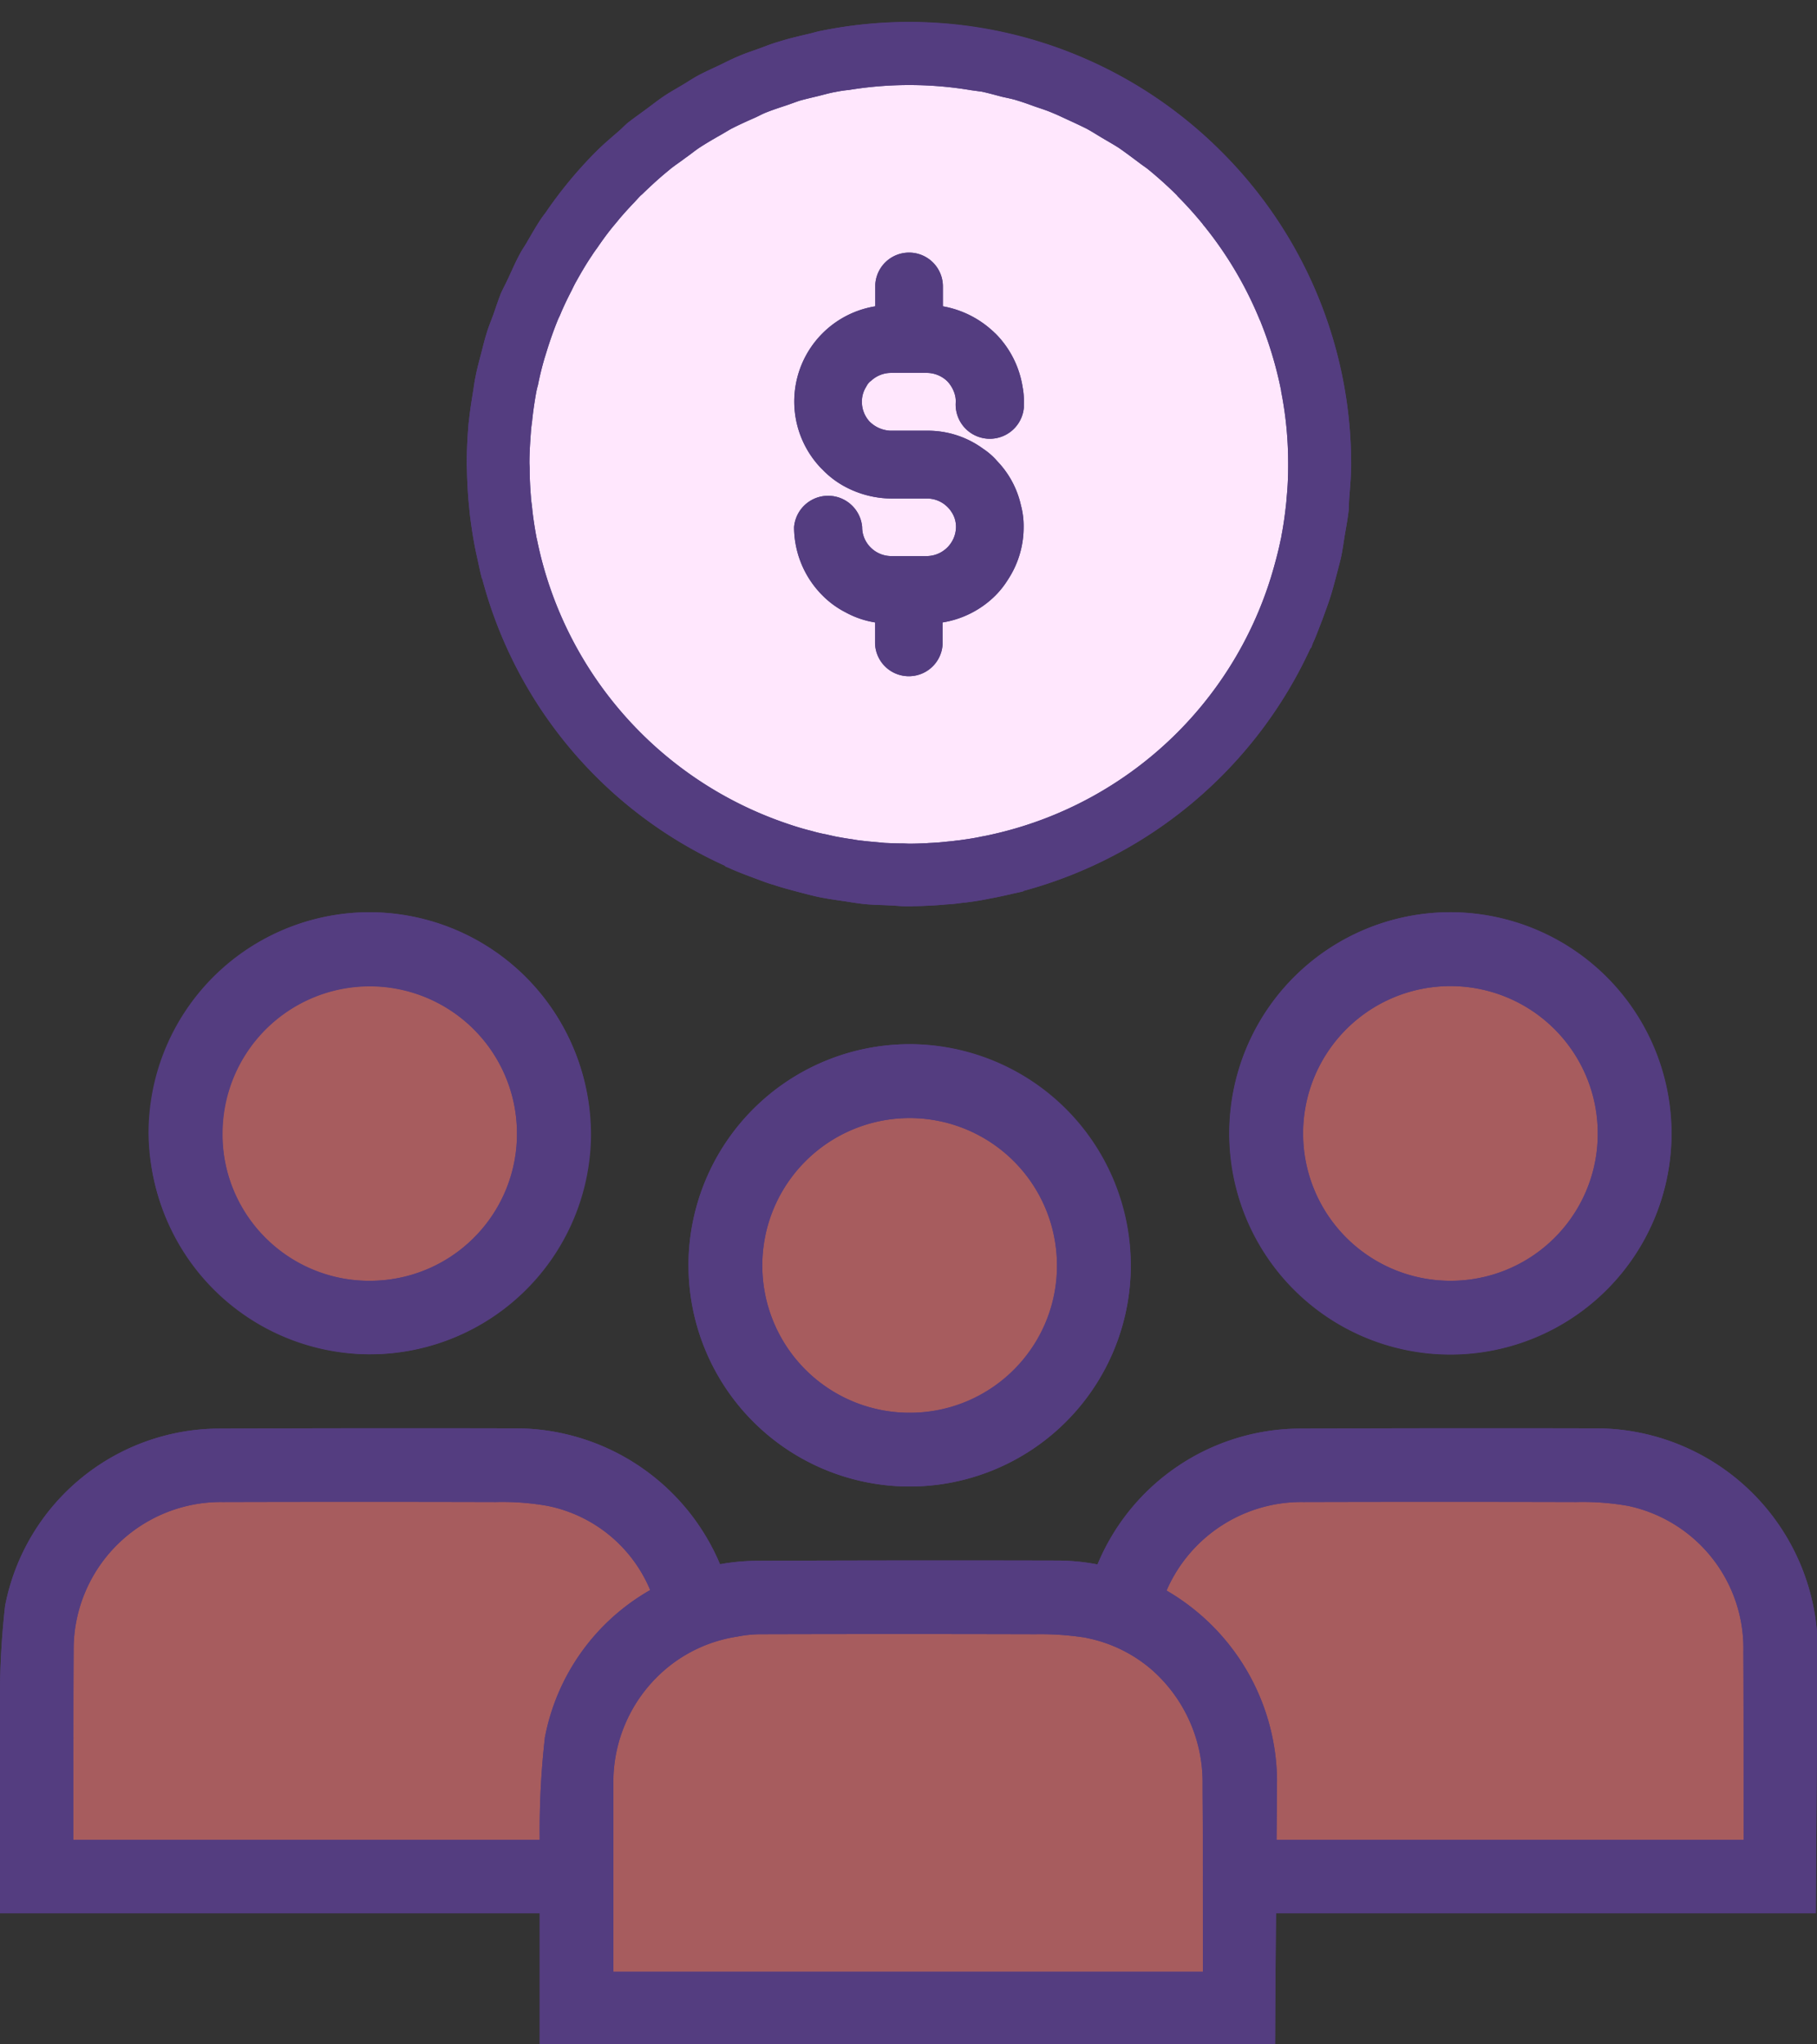 <?xml version="1.0" encoding="UTF-8" standalone="no"?><svg xmlns="http://www.w3.org/2000/svg" xmlns:xlink="http://www.w3.org/1999/xlink" fill="#000000" height="83.8" preserveAspectRatio="xMidYMid meet" version="1" viewBox="-0.0 -0.9 74.5 83.8" width="74.5" zoomAndPan="magnify"><rect x="-0.0" y="-0.9" width="74.5" height="83.8" fill="#333333" stroke="none"/><g data-name="31"><g id="change1_1"><path d="M19.147,18.458c0-.11-.01-.21-.01-.32,0-.59.03-1.16.08-1.73a.179.179,0,0,0,.011-.07c.04-.38.1-.76.159-1.13.04-.22.06-.44.11-.66.06-.33.15-.64.231-.96.069-.26.129-.52.21-.78.08-.28.189-.54.29-.81.1-.29.2-.59.309-.87.1-.22.21-.42.31-.64.15-.32.29-.65.46-.96.08-.16.18-.3.27-.45.21-.36.41-.72.651-1.07.049-.07.1-.13.149-.2a17.616,17.616,0,0,1,2.07-2.5c.29-.29.6-.55.91-.82.13-.11.25-.24.38-.35.281-.22.57-.42.85-.63.19-.14.38-.29.57-.42.26-.18.531-.33.8-.49.239-.14.469-.3.719-.43s.511-.25.77-.37.54-.27.83-.39c.27-.12.55-.21.83-.31s.54-.21.831-.29c.369-.12.759-.21,1.139-.3.191-.04.37-.1.57-.14A18.148,18.148,0,0,1,55.4,18.138c0,.44-.04.86-.07,1.29-.02.19-.02.39-.03.58-.04.36-.109.72-.17,1.08-.04.26-.08.53-.13.79-.07.32-.16.63-.24.95-.08.29-.15.58-.25.86s-.2.56-.3.84c-.121.3-.23.61-.361.9-.04.08-.06.17-.1.25,0-.01-.01-.01-.01-.02a18.168,18.168,0,0,1-11.79,9.97c.011,0,.011,0,.011.01-.181.05-.371.08-.561.13-.27.06-.54.12-.82.17a10.978,10.978,0,0,1-1.17.18c-.2.03-.41.05-.61.06-.41.04-.83.06-1.25.07-.1,0-.19.01-.29.01-.26,0-.51-.03-.77-.04-.36-.02-.73-.02-1.09-.06-.28-.03-.55-.08-.83-.12-.35-.05-.69-.1-1.03-.17-.269-.06-.53-.13-.8-.2-.34-.09-.68-.18-1.009-.29-.25-.07-.481-.16-.721-.25-.35-.13-.7-.26-1.04-.41-.08-.04-.17-.07-.25-.11a.029.029,0,0,0,.02-.01,17.94,17.94,0,0,1-9.969-11.78h-.011c-.069-.26-.12-.52-.18-.79-.05-.23-.1-.45-.139-.68-.071-.37-.121-.74-.17-1.12-.021-.2-.04-.4-.06-.61C19.177,19.238,19.157,18.848,19.147,18.458ZM50.4,45.548a9.068,9.068,0,1,0,9.041-9.05A9.07,9.07,0,0,0,50.4,45.548Zm-22.169,5.41a9.067,9.067,0,1,0,9.04-9.05A9.078,9.078,0,0,0,28.228,50.958Zm-13.21,3.66a9.06,9.06,0,1,0-8.931-9.07A9.157,9.157,0,0,0,15.018,54.618Zm50.519,3.04q-6.149-.015-12.3.01A9.025,9.025,0,0,0,45,63.238a8.746,8.746,0,0,0-1.63-.16q-6.148-.015-12.3.01a8.734,8.734,0,0,0-1.54.14h-.009a9.1,9.1,0,0,0-8.281-5.57q-6.15-.015-12.3.01a8.97,8.97,0,0,0-8.73,7.26A33.469,33.469,0,0,0,0,69.068v8.47h22.13v5.42h30.15c.01-1.81.02-3.62.04-5.42h22.13c.02-3.62.05-7.25.08-10.87A9.1,9.1,0,0,0,65.537,57.658Z" fill="#543d80"/></g><g id="change2_1"><path d="M52.547,15.238a.688.688,0,0,1-.02-.13,15.972,15.972,0,0,0-.83-2.79.323.323,0,0,0-.04-.09,15.448,15.448,0,0,0-2.28-3.86.55.55,0,0,1-.07-.09c-.329-.4-.67-.78-1.039-1.15v-.01c-.371-.37-.761-.72-1.161-1.05-.12-.1-.25-.18-.379-.28-.281-.21-.571-.43-.861-.63-.22-.14-.45-.27-.67-.4s-.42-.26-.64-.38c-.26-.13-.52-.25-.78-.37-.2-.09-.4-.19-.6-.27-.25-.11-.51-.19-.77-.28-.219-.08-.44-.16-.67-.23-.21-.07-.43-.11-.65-.16-.27-.07-.55-.15-.83-.21l-.44-.06a15.315,15.315,0,0,0-5.01-.01,4.97,4.97,0,0,0-.539.08c-.241.04-.481.11-.721.17s-.51.12-.76.19c-.18.06-.36.13-.54.19-.3.1-.61.2-.9.32-.139.06-.28.14-.42.2-.32.14-.65.29-.96.45-.14.08-.27.16-.41.24-.3.17-.61.35-.9.54-.19.13-.37.28-.56.41-.22.17-.46.32-.67.5-.37.3-.73.63-1.08.97-.03.03-.06.05-.09.08-.1.1-.19.21-.29.31-.19.2-.38.41-.56.62-.12.15-.25.3-.37.45-.19.24-.37.49-.54.74-.08.11-.16.22-.229.33-.231.34-.441.7-.641,1.06-.07.12-.13.25-.189.37-.17.33-.331.66-.471,1-.029.07-.07.14-.1.22-.159.39-.3.79-.429,1.2l-.121.39c-.1.35-.19.71-.26,1.07-.03.1-.05.19-.07.29-.07.39-.13.79-.17,1.19-.02.15-.04.29-.049.44-.031.42-.06.84-.06,1.26,0,.08.009.16.009.24,0,.39.02.77.051,1.15a3.435,3.435,0,0,0,.039.35c.04.45.11.89.19,1.33.01.04.021.08.03.13a15.549,15.549,0,0,0,10.28,11.61c.32.11.651.21.98.29a5.7,5.7,0,0,0,.59.14c.13.03.26.06.4.09.22.04.44.08.67.11.11.02.22.04.33.05.23.03.46.05.69.07l.32.03c.231.01.46.02.7.02.1,0,.21.01.31.01.23,0,.46-.01.7-.02.1-.01.211-.01.32-.02.23-.01.451-.04.68-.06.11-.01.22-.03.34-.04.22-.03.431-.06.65-.1.12-.02.241-.05.36-.07.21-.04.421-.09.631-.14a15.494,15.494,0,0,0,11.129-10.46c.04-.13.081-.27.121-.41.109-.39.21-.78.29-1.18a.392.392,0,0,0,.019-.1c.09-.45.151-.91.2-1.37.01-.08.01-.16.02-.24.04-.41.06-.83.06-1.25v-.14A15.115,15.115,0,0,0,52.547,15.238Zm-10.569.57a1.4,1.4,0,0,1-2.79-.24,1.074,1.074,0,0,0-.071-.39,1.3,1.3,0,0,0-.28-.45,1.217,1.217,0,0,0-.83-.34H36.518a1.2,1.2,0,0,0-.821.34h-.009a.693.693,0,0,0-.17.22,1.14,1.14,0,0,0-.181.62,1.2,1.2,0,0,0,.31.81,1.287,1.287,0,0,0,.86.38H38a3.834,3.834,0,0,1,2.31.74,2.856,2.856,0,0,1,.5.42l.08.09a3.8,3.8,0,0,1,.97,1.81,3.3,3.3,0,0,1,.11.89,3.9,3.9,0,0,1-.64,2.15,3.687,3.687,0,0,1-.52.66,3.97,3.97,0,0,1-2.16,1.1v.82a1.385,1.385,0,0,1-2.77,0v-.82a3.761,3.761,0,0,1-1.22-.42,3.69,3.69,0,0,1-.929-.68,3.976,3.976,0,0,1-1.171-2.81,1.4,1.4,0,0,1,2.79,0,1.17,1.17,0,0,0,.341.83,1.2,1.2,0,0,0,.839.36h1.48a1.212,1.212,0,0,0,1.19-1.19,1.1,1.1,0,0,0-.179-.61,1.039,1.039,0,0,0-.131-.17,1.182,1.182,0,0,0-.88-.39h-1.48a4.092,4.092,0,0,1-1.87-.48,3.7,3.7,0,0,1-.929-.7l-.071-.07a3.953,3.953,0,0,1,2.23-6.63v-.89a1.386,1.386,0,0,1,2.77.08v.81a4.063,4.063,0,0,1,2.04,1.01c.04.03.071.07.11.1a3.976,3.976,0,0,1,1.12,2.21,2.941,2.941,0,0,1,.051.59Z" fill="#ffe7fd"/></g><g id="change3_1"><path d="M9.127,45.568a6.035,6.035,0,1,1,5.96,6.04A5.981,5.981,0,0,1,9.127,45.568Zm28.1,11.45a6.041,6.041,0,1,0-5.971-6.03A6.033,6.033,0,0,0,37.228,57.018ZM59.4,51.608a6.041,6.041,0,1,0-5.97-6.04A6.04,6.04,0,0,0,59.4,51.608Zm12.09,22.92c0-3.31,0-6.27-.009-7.72a5.964,5.964,0,0,0-4.721-5.97,10.7,10.7,0,0,0-2.12-.16q-5.6-.015-11.21,0a6.03,6.03,0,0,0-5.6,3.63,9.083,9.083,0,0,1,4.53,7.78c-.01.81-.01,1.63-.02,2.44Zm-24.17-6.89a5.815,5.815,0,0,0-2.73-1.38,1.636,1.636,0,0,0-.22-.04,12.048,12.048,0,0,0-1.9-.12q-5.595-.015-11.21,0a5.1,5.1,0,0,0-1.04.1,5.9,5.9,0,0,0-3.04,1.43,6.069,6.069,0,0,0-2.03,4.58v7.73h24.17v-5.41c0-.95-.01-1.74-.01-2.3A6.142,6.142,0,0,0,47.317,67.638Zm-24.859-6.8a10.714,10.714,0,0,0-2.121-.16q-5.6-.015-11.21,0a6.039,6.039,0,0,0-6.109,6.11c-.011,1.47-.011,4.43-.011,7.74h19.12v-.04a33.665,33.665,0,0,1,.21-4.14,8.857,8.857,0,0,1,4.32-6.06A5.794,5.794,0,0,0,22.458,60.838Z" fill="#a75c5e"/></g><g id="change1_2"><path d="M35.688,14.728H35.7a1.2,1.2,0,0,1,.821-.34h1.489a1.217,1.217,0,0,1,.83.34,1.3,1.3,0,0,1,.28.45,1.074,1.074,0,0,1,.071.39,1.4,1.4,0,0,0,2.79.24v-.24a2.941,2.941,0,0,0-.051-.59,3.976,3.976,0,0,0-1.12-2.21c-.039-.03-.07-.07-.11-.1a4.063,4.063,0,0,0-2.04-1.01v-.81a1.386,1.386,0,0,0-2.77-.08v.89a3.953,3.953,0,0,0-2.23,6.63l.071.07a3.7,3.7,0,0,0,.929.7,4.092,4.092,0,0,0,1.87.48h1.48a1.182,1.182,0,0,1,.88.39,1.039,1.039,0,0,1,.131.17,1.1,1.1,0,0,1,.179.61,1.212,1.212,0,0,1-1.19,1.19h-1.48a1.2,1.2,0,0,1-.839-.36,1.17,1.17,0,0,1-.341-.83,1.4,1.4,0,0,0-2.79,0,3.976,3.976,0,0,0,1.171,2.81,3.69,3.69,0,0,0,.929.68,3.761,3.761,0,0,0,1.22.42v.82a1.385,1.385,0,0,0,2.77,0v-.82a3.97,3.97,0,0,0,2.16-1.1,3.687,3.687,0,0,0,.52-.66,3.9,3.9,0,0,0,.64-2.15,3.3,3.3,0,0,0-.11-.89,3.8,3.8,0,0,0-.97-1.81l-.08-.09a2.856,2.856,0,0,0-.5-.42,3.834,3.834,0,0,0-2.31-.74h-1.49a1.287,1.287,0,0,1-.86-.38,1.2,1.2,0,0,1-.31-.81,1.14,1.14,0,0,1,.181-.62A.693.693,0,0,1,35.688,14.728Zm0,0H35.7a1.2,1.2,0,0,1,.821-.34h1.489a1.217,1.217,0,0,1,.83.34,1.3,1.3,0,0,1,.28.45,1.074,1.074,0,0,1,.071.39,1.4,1.4,0,0,0,2.79.24v-.24a2.941,2.941,0,0,0-.051-.59,3.976,3.976,0,0,0-1.12-2.21c-.039-.03-.07-.07-.11-.1a4.063,4.063,0,0,0-2.04-1.01v-.81a1.386,1.386,0,0,0-2.77-.08v.89a3.953,3.953,0,0,0-2.23,6.63l.071.07a3.7,3.7,0,0,0,.929.7,4.092,4.092,0,0,0,1.87.48h1.48a1.182,1.182,0,0,1,.88.39,1.039,1.039,0,0,1,.131.17,1.1,1.1,0,0,1,.179.61,1.212,1.212,0,0,1-1.19,1.19h-1.48a1.2,1.2,0,0,1-.839-.36,1.17,1.17,0,0,1-.341-.83,1.4,1.4,0,0,0-2.79,0,3.976,3.976,0,0,0,1.171,2.81,3.69,3.69,0,0,0,.929.68,3.761,3.761,0,0,0,1.22.42v.82a1.385,1.385,0,0,0,2.77,0v-.82a3.97,3.97,0,0,0,2.16-1.1,3.687,3.687,0,0,0,.52-.66,3.9,3.9,0,0,0,.64-2.15,3.3,3.3,0,0,0-.11-.89,3.8,3.8,0,0,0-.97-1.81l-.08-.09a2.856,2.856,0,0,0-.5-.42,3.834,3.834,0,0,0-2.31-.74h-1.49a1.287,1.287,0,0,1-.86-.38,1.2,1.2,0,0,1-.31-.81,1.14,1.14,0,0,1,.181-.62A.693.693,0,0,1,35.688,14.728Zm0,0H35.7a1.2,1.2,0,0,1,.821-.34h1.489a1.217,1.217,0,0,1,.83.34,1.3,1.3,0,0,1,.28.45,1.074,1.074,0,0,1,.071.39,1.4,1.4,0,0,0,2.79.24v-.24a2.941,2.941,0,0,0-.051-.59,3.976,3.976,0,0,0-1.12-2.21c-.039-.03-.07-.07-.11-.1a4.063,4.063,0,0,0-2.04-1.01v-.81a1.386,1.386,0,0,0-2.77-.08v.89a3.953,3.953,0,0,0-2.23,6.63l.071.07a3.7,3.7,0,0,0,.929.7,4.092,4.092,0,0,0,1.87.48h1.48a1.182,1.182,0,0,1,.88.39,1.039,1.039,0,0,1,.131.17,1.1,1.1,0,0,1,.179.61,1.212,1.212,0,0,1-1.19,1.19h-1.48a1.2,1.2,0,0,1-.839-.36,1.17,1.17,0,0,1-.341-.83,1.4,1.4,0,0,0-2.79,0,3.976,3.976,0,0,0,1.171,2.81,3.69,3.69,0,0,0,.929.68,3.761,3.761,0,0,0,1.22.42v.82a1.385,1.385,0,0,0,2.77,0v-.82a3.97,3.97,0,0,0,2.16-1.1,3.687,3.687,0,0,0,.52-.66,3.9,3.9,0,0,0,.64-2.15,3.3,3.3,0,0,0-.11-.89,3.8,3.8,0,0,0-.97-1.81l-.08-.09a2.856,2.856,0,0,0-.5-.42,3.834,3.834,0,0,0-2.31-.74h-1.49a1.287,1.287,0,0,1-.86-.38,1.2,1.2,0,0,1-.31-.81,1.14,1.14,0,0,1,.181-.62A.693.693,0,0,1,35.688,14.728Zm0,0H35.7a1.2,1.2,0,0,1,.821-.34h1.489a1.217,1.217,0,0,1,.83.34,1.3,1.3,0,0,1,.28.45,1.074,1.074,0,0,1,.071.39,1.4,1.4,0,0,0,2.79.24v-.24a2.941,2.941,0,0,0-.051-.59,3.976,3.976,0,0,0-1.12-2.21c-.039-.03-.07-.07-.11-.1a4.063,4.063,0,0,0-2.04-1.01v-.81a1.386,1.386,0,0,0-2.77-.08v.89a3.953,3.953,0,0,0-2.23,6.63l.071.07a3.7,3.7,0,0,0,.929.7,4.092,4.092,0,0,0,1.87.48h1.48a1.182,1.182,0,0,1,.88.39,1.039,1.039,0,0,1,.131.17,1.1,1.1,0,0,1,.179.61,1.212,1.212,0,0,1-1.19,1.19h-1.48a1.2,1.2,0,0,1-.839-.36,1.17,1.17,0,0,1-.341-.83,1.4,1.4,0,0,0-2.79,0,3.976,3.976,0,0,0,1.171,2.81,3.69,3.69,0,0,0,.929.68,3.761,3.761,0,0,0,1.22.42v.82a1.385,1.385,0,0,0,2.77,0v-.82a3.97,3.97,0,0,0,2.16-1.1,3.687,3.687,0,0,0,.52-.66,3.9,3.9,0,0,0,.64-2.15,3.3,3.3,0,0,0-.11-.89,3.8,3.8,0,0,0-.97-1.81l-.08-.09a2.856,2.856,0,0,0-.5-.42,3.834,3.834,0,0,0-2.31-.74h-1.49a1.287,1.287,0,0,1-.86-.38,1.2,1.2,0,0,1-.31-.81,1.14,1.14,0,0,1,.181-.62A.693.693,0,0,1,35.688,14.728Zm0,0H35.7a1.2,1.2,0,0,1,.821-.34h1.489a1.217,1.217,0,0,1,.83.34,1.3,1.3,0,0,1,.28.45,1.074,1.074,0,0,1,.071.39,1.4,1.4,0,0,0,2.79.24v-.24a2.941,2.941,0,0,0-.051-.59,3.976,3.976,0,0,0-1.12-2.21c-.039-.03-.07-.07-.11-.1a4.063,4.063,0,0,0-2.04-1.01v-.81a1.386,1.386,0,0,0-2.77-.08v.89a3.953,3.953,0,0,0-2.23,6.63l.071.07a3.7,3.7,0,0,0,.929.7,4.092,4.092,0,0,0,1.87.48h1.48a1.182,1.182,0,0,1,.88.39,1.039,1.039,0,0,1,.131.17,1.1,1.1,0,0,1,.179.61,1.212,1.212,0,0,1-1.19,1.19h-1.48a1.2,1.2,0,0,1-.839-.36,1.17,1.17,0,0,1-.341-.83,1.4,1.4,0,0,0-2.79,0,3.976,3.976,0,0,0,1.171,2.81,3.69,3.69,0,0,0,.929.68,3.761,3.761,0,0,0,1.22.42v.82a1.385,1.385,0,0,0,2.77,0v-.82a3.97,3.97,0,0,0,2.16-1.1,3.687,3.687,0,0,0,.52-.66,3.9,3.9,0,0,0,.64-2.15,3.3,3.3,0,0,0-.11-.89,3.8,3.8,0,0,0-.97-1.81l-.08-.09a2.856,2.856,0,0,0-.5-.42,3.834,3.834,0,0,0-2.31-.74h-1.49a1.287,1.287,0,0,1-.86-.38,1.2,1.2,0,0,1-.31-.81,1.14,1.14,0,0,1,.181-.62A.693.693,0,0,1,35.688,14.728Zm0,0H35.7a1.2,1.2,0,0,1,.821-.34h1.489a1.217,1.217,0,0,1,.83.34,1.3,1.3,0,0,1,.28.45,1.074,1.074,0,0,1,.071.39,1.4,1.4,0,0,0,2.79.24v-.24a2.941,2.941,0,0,0-.051-.59,3.976,3.976,0,0,0-1.12-2.21c-.039-.03-.07-.07-.11-.1a4.063,4.063,0,0,0-2.04-1.01v-.81a1.386,1.386,0,0,0-2.77-.08v.89a3.953,3.953,0,0,0-2.23,6.63l.071.07a3.7,3.7,0,0,0,.929.7,4.092,4.092,0,0,0,1.87.48h1.48a1.182,1.182,0,0,1,.88.39,1.039,1.039,0,0,1,.131.17,1.1,1.1,0,0,1,.179.61,1.212,1.212,0,0,1-1.19,1.19h-1.48a1.2,1.2,0,0,1-.839-.36,1.17,1.17,0,0,1-.341-.83,1.4,1.4,0,0,0-2.79,0,3.976,3.976,0,0,0,1.171,2.81,3.69,3.69,0,0,0,.929.68,3.761,3.761,0,0,0,1.22.42v.82a1.385,1.385,0,0,0,2.77,0v-.82a3.97,3.97,0,0,0,2.16-1.1,3.687,3.687,0,0,0,.52-.66,3.9,3.9,0,0,0,.64-2.15,3.3,3.3,0,0,0-.11-.89,3.8,3.8,0,0,0-.97-1.81l-.08-.09a2.856,2.856,0,0,0-.5-.42,3.834,3.834,0,0,0-2.31-.74h-1.49a1.287,1.287,0,0,1-.86-.38,1.2,1.2,0,0,1-.31-.81,1.14,1.14,0,0,1,.181-.62A.693.693,0,0,1,35.688,14.728Zm0,0H35.7a1.2,1.2,0,0,1,.821-.34h1.489a1.217,1.217,0,0,1,.83.34,1.3,1.3,0,0,1,.28.45,1.074,1.074,0,0,1,.071.39,1.4,1.4,0,0,0,2.79.24v-.24a2.941,2.941,0,0,0-.051-.59,3.976,3.976,0,0,0-1.12-2.21c-.039-.03-.07-.07-.11-.1a4.063,4.063,0,0,0-2.04-1.01v-.81a1.386,1.386,0,0,0-2.77-.08v.89a3.953,3.953,0,0,0-2.23,6.63l.071.07a3.7,3.7,0,0,0,.929.7,4.092,4.092,0,0,0,1.87.48h1.48a1.182,1.182,0,0,1,.88.39,1.039,1.039,0,0,1,.131.17,1.1,1.1,0,0,1,.179.61,1.212,1.212,0,0,1-1.19,1.19h-1.48a1.2,1.2,0,0,1-.839-.36,1.17,1.17,0,0,1-.341-.83,1.4,1.4,0,0,0-2.79,0,3.976,3.976,0,0,0,1.171,2.81,3.69,3.69,0,0,0,.929.68,3.761,3.761,0,0,0,1.22.42v.82a1.385,1.385,0,0,0,2.77,0v-.82a3.97,3.97,0,0,0,2.16-1.1,3.687,3.687,0,0,0,.52-.66,3.9,3.9,0,0,0,.64-2.15,3.3,3.3,0,0,0-.11-.89,3.8,3.8,0,0,0-.97-1.81l-.08-.09a2.856,2.856,0,0,0-.5-.42,3.834,3.834,0,0,0-2.31-.74h-1.49a1.287,1.287,0,0,1-.86-.38,1.2,1.2,0,0,1-.31-.81,1.14,1.14,0,0,1,.181-.62A.693.693,0,0,1,35.688,14.728Zm14.389-9.41A18.045,18.045,0,0,0,33.647.368c-.2.04-.379.1-.57.14-.38.09-.77.18-1.139.3-.291.08-.561.19-.831.29s-.56.19-.83.31c-.29.12-.56.26-.83.39s-.52.24-.77.37-.48.29-.719.43c-.27.16-.541.31-.8.49-.19.13-.38.28-.57.42-.28.21-.569.41-.85.63-.13.11-.25.24-.38.35-.31.27-.62.53-.91.82a17.616,17.616,0,0,0-2.07,2.5c-.05.07-.1.13-.149.2-.241.35-.441.71-.651,1.07-.09.15-.19.29-.27.45-.17.31-.31.64-.46.96-.1.22-.21.42-.31.64-.11.28-.21.58-.309.87-.1.27-.21.53-.29.81-.081.26-.141.52-.21.78-.081.32-.171.63-.231.96-.05.22-.07.44-.11.66-.06.37-.119.75-.159,1.13a.179.179,0,0,1-.011.07c-.05.57-.08,1.14-.08,1.73,0,.11.01.21.01.32.01.39.03.78.061,1.16.02.21.039.41.06.61.049.38.1.75.17,1.12.04.23.089.45.139.68.06.27.111.53.18.79h.011A17.94,17.94,0,0,0,29.737,34.6a.029.029,0,0,1-.02.01c.08.04.17.07.25.11.34.15.69.28,1.04.41.24.09.471.18.721.25.329.11.669.2,1.009.29.27.07.531.14.8.2.34.07.68.12,1.03.17.28.04.55.09.83.12.36.04.73.04,1.09.06.26.01.51.04.77.04.1,0,.19-.01.29-.01.42-.01.84-.03,1.25-.07.2-.01.411-.03.61-.06a10.978,10.978,0,0,0,1.17-.18c.28-.05.55-.11.82-.17.19-.05.38-.08.561-.13,0-.01,0-.01-.011-.01a18.168,18.168,0,0,0,11.79-9.97c0,.01.01.01.01.02.04-.08.06-.17.1-.25.131-.29.24-.6.361-.9.1-.28.209-.55.3-.84s.17-.57.25-.86c.08-.32.17-.63.24-.95.05-.26.09-.53.13-.79.061-.36.13-.72.17-1.08.01-.19.01-.39.03-.58.03-.43.07-.85.07-1.29A18.037,18.037,0,0,0,50.077,5.318Zm2.74,12.91c0,.42-.02.84-.06,1.25-.01.08-.01.16-.02.24-.049.46-.11.92-.2,1.37a.392.392,0,0,1-.019.1c-.08.4-.181.79-.29,1.18-.04.14-.081.28-.121.41a15.494,15.494,0,0,1-11.129,10.46c-.21.05-.421.1-.631.14-.119.02-.24.05-.36.07-.219.04-.43.07-.65.1-.12.01-.23.03-.34.04-.229.02-.45.05-.68.06-.109.01-.22.01-.32.02-.24.01-.47.02-.7.02-.1,0-.21-.01-.31-.01-.24,0-.469-.01-.7-.02l-.32-.03c-.23-.02-.46-.04-.69-.07-.11-.01-.22-.03-.33-.05-.23-.03-.45-.07-.67-.11-.14-.03-.27-.06-.4-.09a5.7,5.7,0,0,1-.59-.14c-.329-.08-.66-.18-.98-.29a15.549,15.549,0,0,1-10.28-11.61c-.009-.05-.02-.09-.03-.13-.08-.44-.15-.88-.19-1.33a3.435,3.435,0,0,1-.039-.35c-.031-.38-.051-.76-.051-1.15,0-.08-.009-.16-.009-.24,0-.42.029-.84.06-1.26.009-.15.029-.29.049-.44.04-.4.1-.8.17-1.19.02-.1.04-.19.07-.29.07-.36.16-.72.26-1.07l.121-.39c.129-.41.27-.81.429-1.2.03-.08.071-.15.1-.22.14-.34.3-.67.471-1,.059-.12.119-.25.189-.37.2-.36.41-.72.641-1.06.069-.11.149-.22.229-.33.17-.25.35-.5.54-.74.12-.15.25-.3.37-.45.18-.21.37-.42.56-.62.1-.1.19-.21.29-.31.03-.03.06-.05.09-.08.35-.34.71-.67,1.08-.97.21-.18.45-.33.67-.5.19-.13.37-.28.56-.41.29-.19.6-.37.9-.54.14-.08.27-.16.41-.24.31-.16.64-.31.96-.45.14-.06.281-.14.42-.2.29-.12.6-.22.9-.32.18-.06.36-.13.54-.19.25-.07.51-.13.76-.19s.48-.13.721-.17a4.97,4.97,0,0,1,.539-.08,15.315,15.315,0,0,1,5.01.01l.44.06c.28.06.56.14.83.21.22.05.44.09.65.16.23.07.451.15.67.23.26.09.52.17.77.28.2.08.4.18.6.27.26.12.52.24.78.37.22.12.421.25.64.38s.45.26.67.4c.29.2.58.42.861.63.129.1.259.18.379.28.4.33.79.68,1.161,1.05v.01c.369.37.71.75,1.039,1.15a.55.55,0,0,0,.07.09,15.448,15.448,0,0,1,2.28,3.86.323.323,0,0,1,.04.09,15.972,15.972,0,0,1,.83,2.79.688.688,0,0,0,.02.13,15.115,15.115,0,0,1,.27,2.85Zm-12.01-5.46c-.039-.03-.07-.07-.11-.1a4.063,4.063,0,0,0-2.04-1.01v-.81a1.386,1.386,0,0,0-2.77-.08v.89a3.953,3.953,0,0,0-2.23,6.63l.071.07a3.7,3.7,0,0,0,.929.7,4.092,4.092,0,0,0,1.87.48h1.48a1.182,1.182,0,0,1,.88.39,1.039,1.039,0,0,1,.131.17,1.1,1.1,0,0,1,.179.61,1.212,1.212,0,0,1-1.19,1.19h-1.48a1.2,1.2,0,0,1-.839-.36,1.17,1.17,0,0,1-.341-.83,1.4,1.4,0,0,0-2.79,0,3.976,3.976,0,0,0,1.171,2.81,3.69,3.69,0,0,0,.929.68,3.761,3.761,0,0,0,1.22.42v.82a1.385,1.385,0,0,0,2.77,0v-.82a3.97,3.97,0,0,0,2.16-1.1,3.687,3.687,0,0,0,.52-.66,3.9,3.9,0,0,0,.64-2.15,3.3,3.3,0,0,0-.11-.89,3.8,3.8,0,0,0-.97-1.81l-.08-.09a2.856,2.856,0,0,0-.5-.42,3.834,3.834,0,0,0-2.31-.74h-1.49a1.287,1.287,0,0,1-.86-.38,1.2,1.2,0,0,1-.31-.81,1.14,1.14,0,0,1,.181-.62.693.693,0,0,1,.17-.22H35.7a1.2,1.2,0,0,1,.821-.34h1.489a1.217,1.217,0,0,1,.83.34,1.3,1.3,0,0,1,.28.45,1.074,1.074,0,0,1,.071.39,1.4,1.4,0,0,0,2.79.24v-.24a2.941,2.941,0,0,0-.051-.59A3.976,3.976,0,0,0,40.807,12.768Zm-5.119,1.96H35.7a1.2,1.2,0,0,1,.821-.34h1.489a1.217,1.217,0,0,1,.83.34,1.3,1.3,0,0,1,.28.45,1.074,1.074,0,0,1,.071.39,1.4,1.4,0,0,0,2.79.24v-.24a2.941,2.941,0,0,0-.051-.59,3.976,3.976,0,0,0-1.12-2.21c-.039-.03-.07-.07-.11-.1a4.063,4.063,0,0,0-2.04-1.01v-.81a1.386,1.386,0,0,0-2.77-.08v.89a3.953,3.953,0,0,0-2.23,6.63l.071.07a3.7,3.7,0,0,0,.929.7,4.092,4.092,0,0,0,1.87.48h1.48a1.182,1.182,0,0,1,.88.39,1.039,1.039,0,0,1,.131.17,1.1,1.1,0,0,1,.179.61,1.212,1.212,0,0,1-1.19,1.19h-1.48a1.2,1.2,0,0,1-.839-.36,1.17,1.17,0,0,1-.341-.83,1.4,1.4,0,0,0-2.79,0,3.976,3.976,0,0,0,1.171,2.81,3.69,3.69,0,0,0,.929.68,3.761,3.761,0,0,0,1.22.42v.82a1.385,1.385,0,0,0,2.77,0v-.82a3.97,3.97,0,0,0,2.16-1.1,3.687,3.687,0,0,0,.52-.66,3.9,3.9,0,0,0,.64-2.15,3.3,3.3,0,0,0-.11-.89,3.8,3.8,0,0,0-.97-1.81l-.08-.09a2.856,2.856,0,0,0-.5-.42,3.834,3.834,0,0,0-2.31-.74h-1.49a1.287,1.287,0,0,1-.86-.38,1.2,1.2,0,0,1-.31-.81,1.14,1.14,0,0,1,.181-.62A.693.693,0,0,1,35.688,14.728Zm0,0H35.7a1.2,1.2,0,0,1,.821-.34h1.489a1.217,1.217,0,0,1,.83.34,1.3,1.3,0,0,1,.28.45,1.074,1.074,0,0,1,.071.39,1.4,1.4,0,0,0,2.79.24v-.24a2.941,2.941,0,0,0-.051-.59,3.976,3.976,0,0,0-1.12-2.21c-.039-.03-.07-.07-.11-.1a4.063,4.063,0,0,0-2.04-1.01v-.81a1.386,1.386,0,0,0-2.77-.08v.89a3.953,3.953,0,0,0-2.23,6.63l.071.07a3.7,3.7,0,0,0,.929.7,4.092,4.092,0,0,0,1.87.48h1.48a1.182,1.182,0,0,1,.88.39,1.039,1.039,0,0,1,.131.17,1.1,1.1,0,0,1,.179.61,1.212,1.212,0,0,1-1.19,1.19h-1.48a1.2,1.2,0,0,1-.839-.36,1.17,1.17,0,0,1-.341-.83,1.4,1.4,0,0,0-2.79,0,3.976,3.976,0,0,0,1.171,2.81,3.69,3.69,0,0,0,.929.68,3.761,3.761,0,0,0,1.22.42v.82a1.385,1.385,0,0,0,2.77,0v-.82a3.97,3.97,0,0,0,2.16-1.1,3.687,3.687,0,0,0,.52-.66,3.9,3.9,0,0,0,.64-2.15,3.3,3.3,0,0,0-.11-.89,3.8,3.8,0,0,0-.97-1.81l-.08-.09a2.856,2.856,0,0,0-.5-.42,3.834,3.834,0,0,0-2.31-.74h-1.49a1.287,1.287,0,0,1-.86-.38,1.2,1.2,0,0,1-.31-.81,1.14,1.14,0,0,1,.181-.62A.693.693,0,0,1,35.688,14.728Zm0,0H35.7a1.2,1.2,0,0,1,.821-.34h1.489a1.217,1.217,0,0,1,.83.34,1.3,1.3,0,0,1,.28.45,1.074,1.074,0,0,1,.071.39,1.4,1.4,0,0,0,2.79.24v-.24a2.941,2.941,0,0,0-.051-.59,3.976,3.976,0,0,0-1.12-2.21c-.039-.03-.07-.07-.11-.1a4.063,4.063,0,0,0-2.04-1.01v-.81a1.386,1.386,0,0,0-2.77-.08v.89a3.953,3.953,0,0,0-2.23,6.63l.071.07a3.7,3.7,0,0,0,.929.7,4.092,4.092,0,0,0,1.87.48h1.48a1.182,1.182,0,0,1,.88.39,1.039,1.039,0,0,1,.131.17,1.1,1.1,0,0,1,.179.61,1.212,1.212,0,0,1-1.19,1.19h-1.48a1.2,1.2,0,0,1-.839-.36,1.17,1.17,0,0,1-.341-.83,1.4,1.4,0,0,0-2.79,0,3.976,3.976,0,0,0,1.171,2.81,3.69,3.69,0,0,0,.929.68,3.761,3.761,0,0,0,1.22.42v.82a1.385,1.385,0,0,0,2.77,0v-.82a3.97,3.97,0,0,0,2.16-1.1,3.687,3.687,0,0,0,.52-.66,3.9,3.9,0,0,0,.64-2.15,3.3,3.3,0,0,0-.11-.89,3.8,3.8,0,0,0-.97-1.81l-.08-.09a2.856,2.856,0,0,0-.5-.42,3.834,3.834,0,0,0-2.31-.74h-1.49a1.287,1.287,0,0,1-.86-.38,1.2,1.2,0,0,1-.31-.81,1.14,1.14,0,0,1,.181-.62A.693.693,0,0,1,35.688,14.728Zm0,0H35.7a1.2,1.2,0,0,1,.821-.34h1.489a1.217,1.217,0,0,1,.83.34,1.3,1.3,0,0,1,.28.45,1.074,1.074,0,0,1,.071.39,1.4,1.4,0,0,0,2.79.24v-.24a2.941,2.941,0,0,0-.051-.59,3.976,3.976,0,0,0-1.12-2.21c-.039-.03-.07-.07-.11-.1a4.063,4.063,0,0,0-2.04-1.01v-.81a1.386,1.386,0,0,0-2.77-.08v.89a3.953,3.953,0,0,0-2.23,6.63l.071.07a3.7,3.7,0,0,0,.929.7,4.092,4.092,0,0,0,1.87.48h1.48a1.182,1.182,0,0,1,.88.39,1.039,1.039,0,0,1,.131.17,1.1,1.1,0,0,1,.179.61,1.212,1.212,0,0,1-1.19,1.19h-1.48a1.2,1.2,0,0,1-.839-.36,1.17,1.17,0,0,1-.341-.83,1.4,1.4,0,0,0-2.79,0,3.976,3.976,0,0,0,1.171,2.81,3.69,3.69,0,0,0,.929.68,3.761,3.761,0,0,0,1.22.42v.82a1.385,1.385,0,0,0,2.77,0v-.82a3.97,3.97,0,0,0,2.16-1.1,3.687,3.687,0,0,0,.52-.66,3.9,3.9,0,0,0,.64-2.15,3.3,3.3,0,0,0-.11-.89,3.8,3.8,0,0,0-.97-1.81l-.08-.09a2.856,2.856,0,0,0-.5-.42,3.834,3.834,0,0,0-2.31-.74h-1.49a1.287,1.287,0,0,1-.86-.38,1.2,1.2,0,0,1-.31-.81,1.14,1.14,0,0,1,.181-.62A.693.693,0,0,1,35.688,14.728Zm0,0H35.7a1.2,1.2,0,0,1,.821-.34h1.489a1.217,1.217,0,0,1,.83.34,1.3,1.3,0,0,1,.28.45,1.074,1.074,0,0,1,.071.39,1.4,1.4,0,0,0,2.79.24v-.24a2.941,2.941,0,0,0-.051-.59,3.976,3.976,0,0,0-1.12-2.21c-.039-.03-.07-.07-.11-.1a4.063,4.063,0,0,0-2.04-1.01v-.81a1.386,1.386,0,0,0-2.77-.08v.89a3.953,3.953,0,0,0-2.23,6.63l.071.07a3.7,3.7,0,0,0,.929.7,4.092,4.092,0,0,0,1.87.48h1.48a1.182,1.182,0,0,1,.88.39,1.039,1.039,0,0,1,.131.17,1.1,1.1,0,0,1,.179.61,1.212,1.212,0,0,1-1.19,1.19h-1.48a1.2,1.2,0,0,1-.839-.36,1.17,1.17,0,0,1-.341-.83,1.4,1.4,0,0,0-2.79,0,3.976,3.976,0,0,0,1.171,2.81,3.69,3.69,0,0,0,.929.68,3.761,3.761,0,0,0,1.22.42v.82a1.385,1.385,0,0,0,2.77,0v-.82a3.97,3.97,0,0,0,2.16-1.1,3.687,3.687,0,0,0,.52-.66,3.9,3.9,0,0,0,.64-2.15,3.3,3.3,0,0,0-.11-.89,3.8,3.8,0,0,0-.97-1.81l-.08-.09a2.856,2.856,0,0,0-.5-.42,3.834,3.834,0,0,0-2.31-.74h-1.49a1.287,1.287,0,0,1-.86-.38,1.2,1.2,0,0,1-.31-.81,1.14,1.14,0,0,1,.181-.62A.693.693,0,0,1,35.688,14.728Zm0,0H35.7a1.2,1.2,0,0,1,.821-.34h1.489a1.217,1.217,0,0,1,.83.34,1.3,1.3,0,0,1,.28.45,1.074,1.074,0,0,1,.071.39,1.4,1.4,0,0,0,2.79.24v-.24a2.941,2.941,0,0,0-.051-.59,3.976,3.976,0,0,0-1.12-2.21c-.039-.03-.07-.07-.11-.1a4.063,4.063,0,0,0-2.04-1.01v-.81a1.386,1.386,0,0,0-2.77-.08v.89a3.953,3.953,0,0,0-2.23,6.63l.071.07a3.7,3.7,0,0,0,.929.7,4.092,4.092,0,0,0,1.87.48h1.48a1.182,1.182,0,0,1,.88.39,1.039,1.039,0,0,1,.131.17,1.1,1.1,0,0,1,.179.61,1.212,1.212,0,0,1-1.19,1.19h-1.48a1.2,1.2,0,0,1-.839-.36,1.17,1.17,0,0,1-.341-.83,1.4,1.4,0,0,0-2.79,0,3.976,3.976,0,0,0,1.171,2.81,3.69,3.69,0,0,0,.929.68,3.761,3.761,0,0,0,1.22.42v.82a1.385,1.385,0,0,0,2.77,0v-.82a3.97,3.97,0,0,0,2.16-1.1,3.687,3.687,0,0,0,.52-.66,3.9,3.9,0,0,0,.64-2.15,3.3,3.3,0,0,0-.11-.89,3.8,3.8,0,0,0-.97-1.81l-.08-.09a2.856,2.856,0,0,0-.5-.42,3.834,3.834,0,0,0-2.31-.74h-1.49a1.287,1.287,0,0,1-.86-.38,1.2,1.2,0,0,1-.31-.81,1.14,1.14,0,0,1,.181-.62A.693.693,0,0,1,35.688,14.728Zm0,0H35.7a1.2,1.2,0,0,1,.821-.34h1.489a1.217,1.217,0,0,1,.83.34,1.3,1.3,0,0,1,.28.45,1.074,1.074,0,0,1,.071.39,1.4,1.4,0,0,0,2.79.24v-.24a2.941,2.941,0,0,0-.051-.59,3.976,3.976,0,0,0-1.12-2.21c-.039-.03-.07-.07-.11-.1a4.063,4.063,0,0,0-2.04-1.01v-.81a1.386,1.386,0,0,0-2.77-.08v.89a3.953,3.953,0,0,0-2.23,6.63l.071.07a3.7,3.7,0,0,0,.929.7,4.092,4.092,0,0,0,1.87.48h1.48a1.182,1.182,0,0,1,.88.39,1.039,1.039,0,0,1,.131.17,1.1,1.1,0,0,1,.179.61,1.212,1.212,0,0,1-1.19,1.19h-1.48a1.2,1.2,0,0,1-.839-.36,1.17,1.17,0,0,1-.341-.83,1.4,1.4,0,0,0-2.79,0,3.976,3.976,0,0,0,1.171,2.81,3.69,3.69,0,0,0,.929.68,3.761,3.761,0,0,0,1.22.42v.82a1.385,1.385,0,0,0,2.77,0v-.82a3.97,3.97,0,0,0,2.16-1.1,3.687,3.687,0,0,0,.52-.66,3.9,3.9,0,0,0,.64-2.15,3.3,3.3,0,0,0-.11-.89,3.8,3.8,0,0,0-.97-1.81l-.08-.09a2.856,2.856,0,0,0-.5-.42,3.834,3.834,0,0,0-2.31-.74h-1.49a1.287,1.287,0,0,1-.86-.38,1.2,1.2,0,0,1-.31-.81,1.14,1.14,0,0,1,.181-.62A.693.693,0,0,1,35.688,14.728ZM15.137,36.5a9.061,9.061,0,1,0,9.091,9.38A9.119,9.119,0,0,0,15.137,36.5Zm-.05,15.11a6.041,6.041,0,1,1,6.11-6.05A6.012,6.012,0,0,1,15.087,51.608Zm22.181-9.7a9.066,9.066,0,1,0,9.089,9.38A9.116,9.116,0,0,0,37.268,41.908Zm-.04,15.11a6.041,6.041,0,1,1,6.109-6.05A6,6,0,0,1,37.228,57.018ZM59.438,36.5a9.061,9.061,0,1,0,9.089,9.38A9.1,9.1,0,0,0,59.438,36.5ZM59.4,51.608a6.041,6.041,0,1,1,6.11-6.05A6.014,6.014,0,0,1,59.4,51.608Zm6.14,6.05q-6.149-.015-12.3.01A9.025,9.025,0,0,0,45,63.238a8.746,8.746,0,0,0-1.63-.16q-6.148-.015-12.3.01a8.734,8.734,0,0,0-1.54.14h-.009a9.1,9.1,0,0,0-8.281-5.57q-6.15-.015-12.3.01a8.97,8.97,0,0,0-8.73,7.26A33.469,33.469,0,0,0,0,69.068v8.47h22.13v5.42h30.15c.01-1.81.02-3.62.04-5.42h22.13c.02-3.62.05-7.25.08-10.87A9.1,9.1,0,0,0,65.537,57.658Zm-43.2,12.69a33.665,33.665,0,0,0-.21,4.14v.04H3.007c0-3.31,0-6.27.011-7.74a6.039,6.039,0,0,1,6.109-6.11q5.61-.015,11.21,0a10.714,10.714,0,0,1,2.121.16,5.794,5.794,0,0,1,4.2,3.45A8.857,8.857,0,0,0,22.337,70.348Zm26.98,9.59H25.147v-7.73a6.069,6.069,0,0,1,2.03-4.58,5.9,5.9,0,0,1,3.04-1.43,5.1,5.1,0,0,1,1.04-.1q5.61-.015,11.21,0a12.048,12.048,0,0,1,1.9.12,1.636,1.636,0,0,1,.22.04,5.815,5.815,0,0,1,2.73,1.38,6.142,6.142,0,0,1,1.99,4.59c0,.56.01,1.35.01,2.3Zm3.02-5.41c.01-.81.01-1.63.02-2.44a9.083,9.083,0,0,0-4.53-7.78,6.03,6.03,0,0,1,5.6-3.63q5.61-.015,11.21,0a10.7,10.7,0,0,1,2.12.16,5.964,5.964,0,0,1,4.721,5.97c.009,1.45.009,4.41.009,7.72Z" fill="#543d80"/></g></g></svg>
